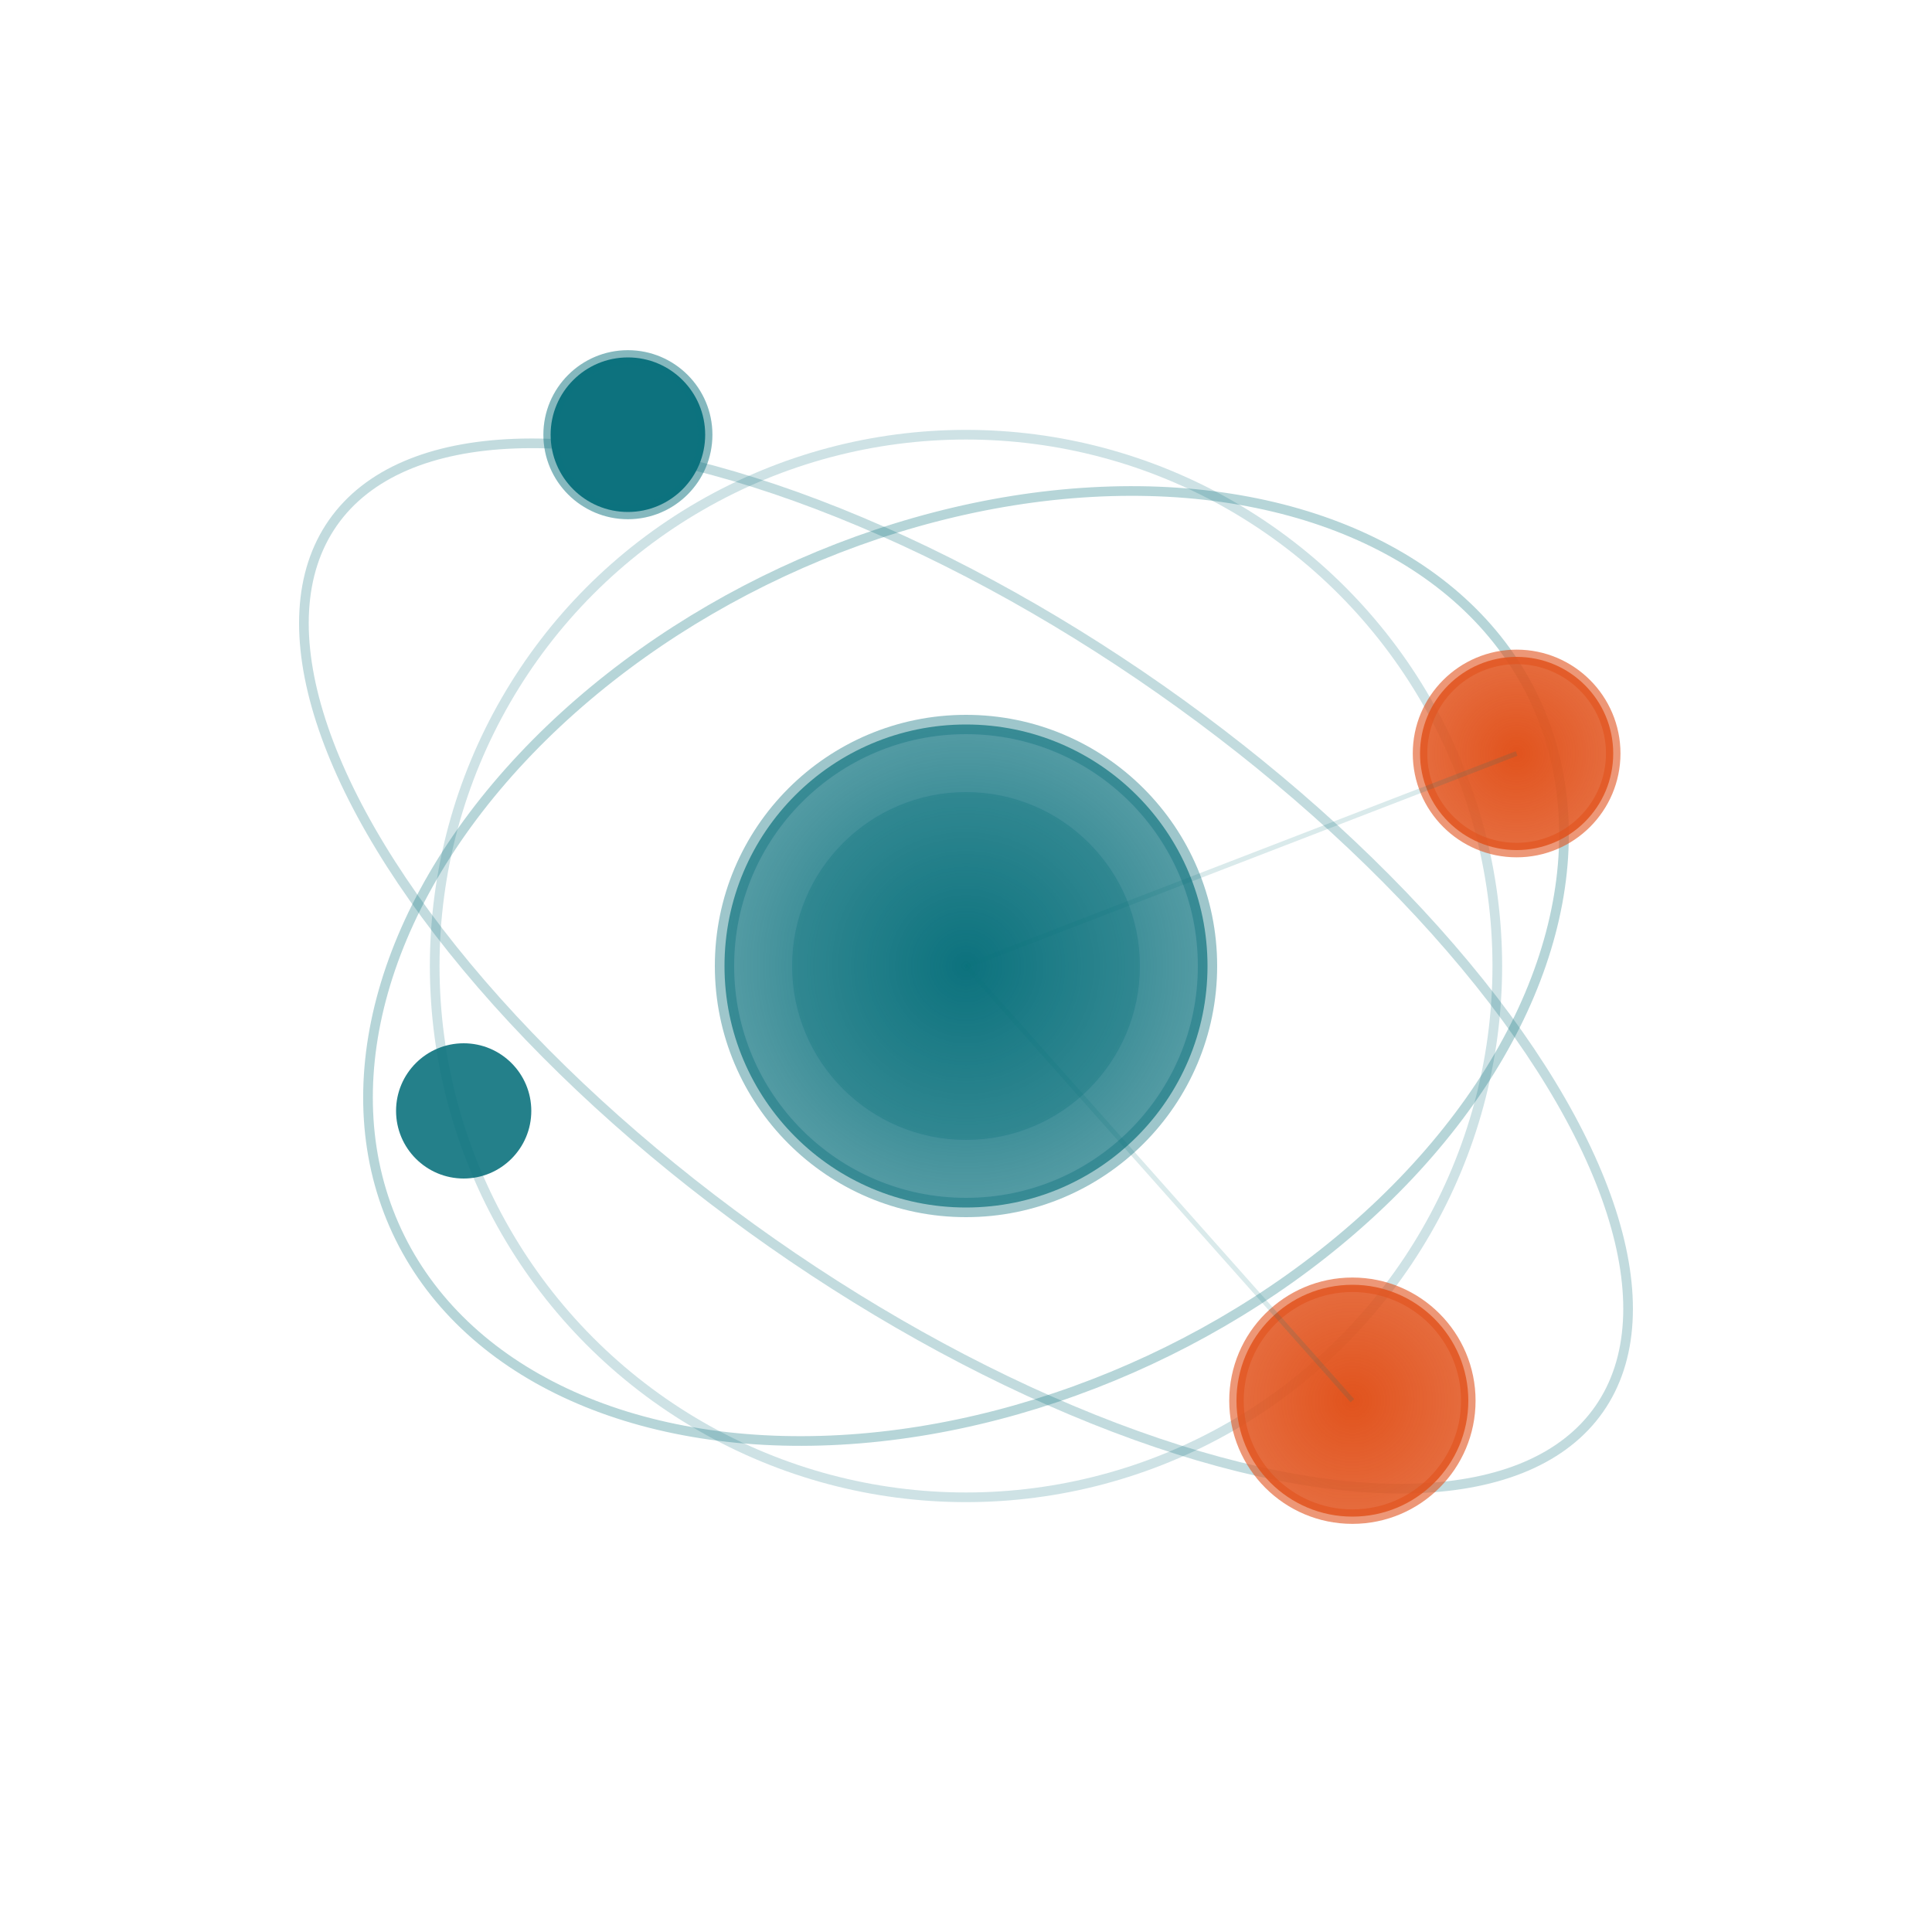 <svg xmlns="http://www.w3.org/2000/svg" viewBox="0 0 200 200" width="400" height="400">
  <defs>
    <radialGradient id="centerGlow" cx="50%" cy="50%" r="50%">
      <stop offset="0%" style="stop-color:rgb(13,114,126);stop-opacity:1" />
      <stop offset="100%" style="stop-color:rgb(13,114,126);stop-opacity:0.7" />
    </radialGradient>
    <radialGradient id="satelliteGlow" cx="50%" cy="50%" r="50%">
      <stop offset="0%" style="stop-color:rgb(225,83,29);stop-opacity:1" />
      <stop offset="100%" style="stop-color:rgb(225,83,29);stop-opacity:0.85" />
    </radialGradient>
  </defs>
  
  <ellipse cx="100" cy="100" rx="65" ry="45" fill="none" stroke="rgb(13,114,126)" stroke-width="1" opacity="0.3" transform="rotate(-25 100 100)" />
  <ellipse cx="100" cy="100" rx="80" ry="35" fill="none" stroke="rgb(13,114,126)" stroke-width="1" opacity="0.25" transform="rotate(35 100 100)" />
  <ellipse cx="100" cy="100" rx="55" ry="55" fill="none" stroke="rgb(13,114,126)" stroke-width="1" opacity="0.2" />
  
  <circle cx="100" cy="100" r="25" fill="url(#centerGlow)" />
  <circle cx="100" cy="100" r="25" fill="none" stroke="rgb(13,114,126)" stroke-width="2" opacity="0.4" />
  <circle cx="100" cy="100" r="18" fill="rgb(13,114,126)" opacity="0.3" />
  
  <circle cx="157" cy="78" r="10" fill="url(#satelliteGlow)" />
  <circle cx="157" cy="78" r="10" fill="none" stroke="rgb(225,83,29)" stroke-width="1.5" opacity="0.6" />
  
  <circle cx="65" cy="45" r="8" fill="rgb(13,114,126)" />
  <circle cx="65" cy="45" r="8" fill="none" stroke="rgb(13,114,126)" stroke-width="1.5" opacity="0.5" />
  
  <circle cx="140" cy="145" r="12" fill="url(#satelliteGlow)" />
  <circle cx="140" cy="145" r="12" fill="none" stroke="rgb(225,83,29)" stroke-width="1.5" opacity="0.6" />
  
  <circle cx="48" cy="115" r="7" fill="rgb(13,114,126)" opacity="0.9" />
  
  <path d="M 100 100 L 157 78" stroke="rgb(13,114,126)" stroke-width="0.5" opacity="0.15" />
  <path d="M 100 100 L 140 145" stroke="rgb(13,114,126)" stroke-width="0.5" opacity="0.15" />
</svg>